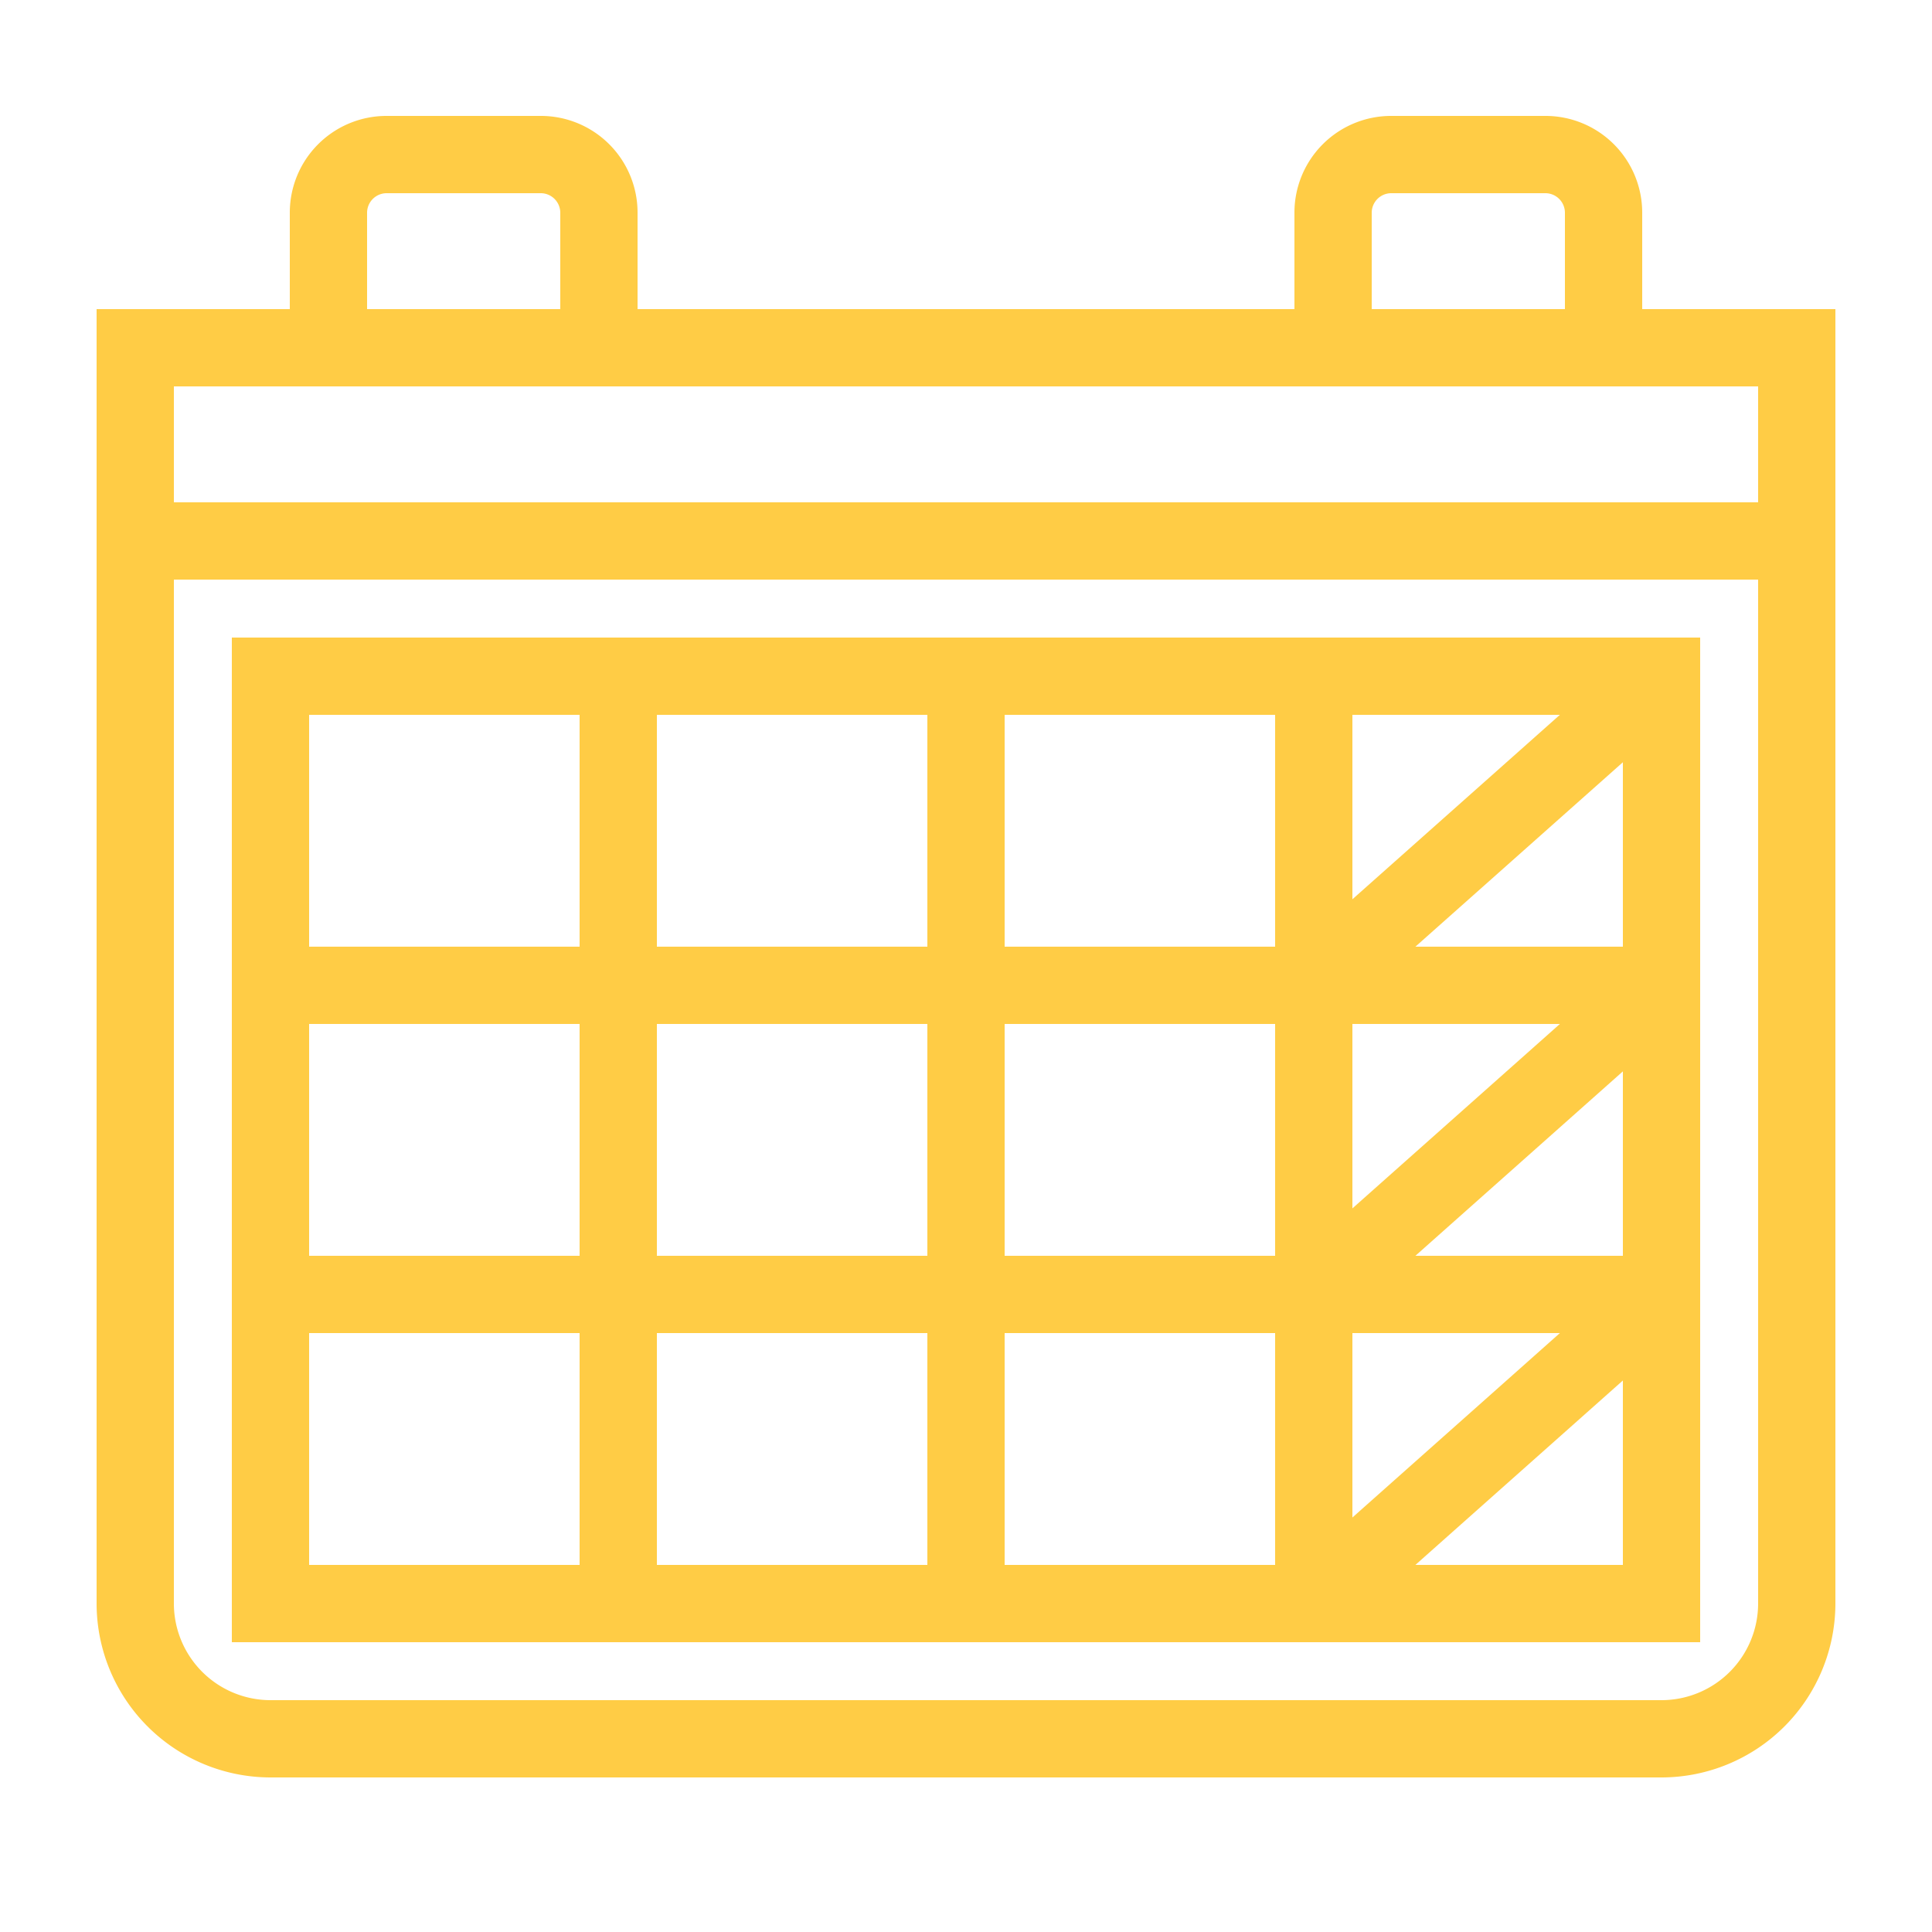 <svg xmlns="http://www.w3.org/2000/svg" viewBox="0 0 100 100" x="0px" y="0px" aria-hidden="true" width="100px" height="100px" style="fill:url(#CerosGradient_id343418ec1);"><defs><linearGradient class="cerosgradient" data-cerosgradient="true" id="CerosGradient_id343418ec1" gradientUnits="userSpaceOnUse" x1="50%" y1="100%" x2="50%" y2="0%"><stop offset="0%" stop-color="#FFCC45"/><stop offset="100%" stop-color="#FFCC45"/></linearGradient><linearGradient/></defs><title>1</title><path d="M85,16V11a5.006,5.006,0,0,0-5-5H72a5.006,5.006,0,0,0-5,5v5H33V11a5.006,5.006,0,0,0-5-5H20a5.006,5.006,0,0,0-5,5v5H5V83a9.01,9.01,0,0,0,9,9H86a9.01,9.01,0,0,0,9-9V16H85ZM71,11a1.013,1.013,0,0,1,1-1h8a1.013,1.013,0,0,1,1,1v5H71V11ZM19,11a1.013,1.013,0,0,1,1-1h8a1.013,1.013,0,0,1,1,1v5H19V11ZM9,20H91v6H9V20ZM91,83a5.006,5.006,0,0,1-5,5H14a5.006,5.006,0,0,1-5-5V30H91V83ZM88,33H12V85H88V33ZM34,53H48V65H34V53ZM30,65H16V53H30V65ZM70,53H80.739L70,62.546V53ZM66,65H52V53H66V65Zm0-16H52V37H66V49Zm4-12H80.739L70,46.546V37ZM48,49H34V37H48V49Zm0,20V81H34V69H48Zm4,0H66V81H52V69Zm18,0H80.739L70,78.546V69Zm14-4H73.261L84,55.454V65Zm0-16H73.261L84,39.454V49ZM30,37V49H16V37H30ZM16,69H30V81H16V69ZM73.261,81L84,71.454V81H73.261Z" style="fill:url(#CerosGradient_id343418ec1);"/></svg>
